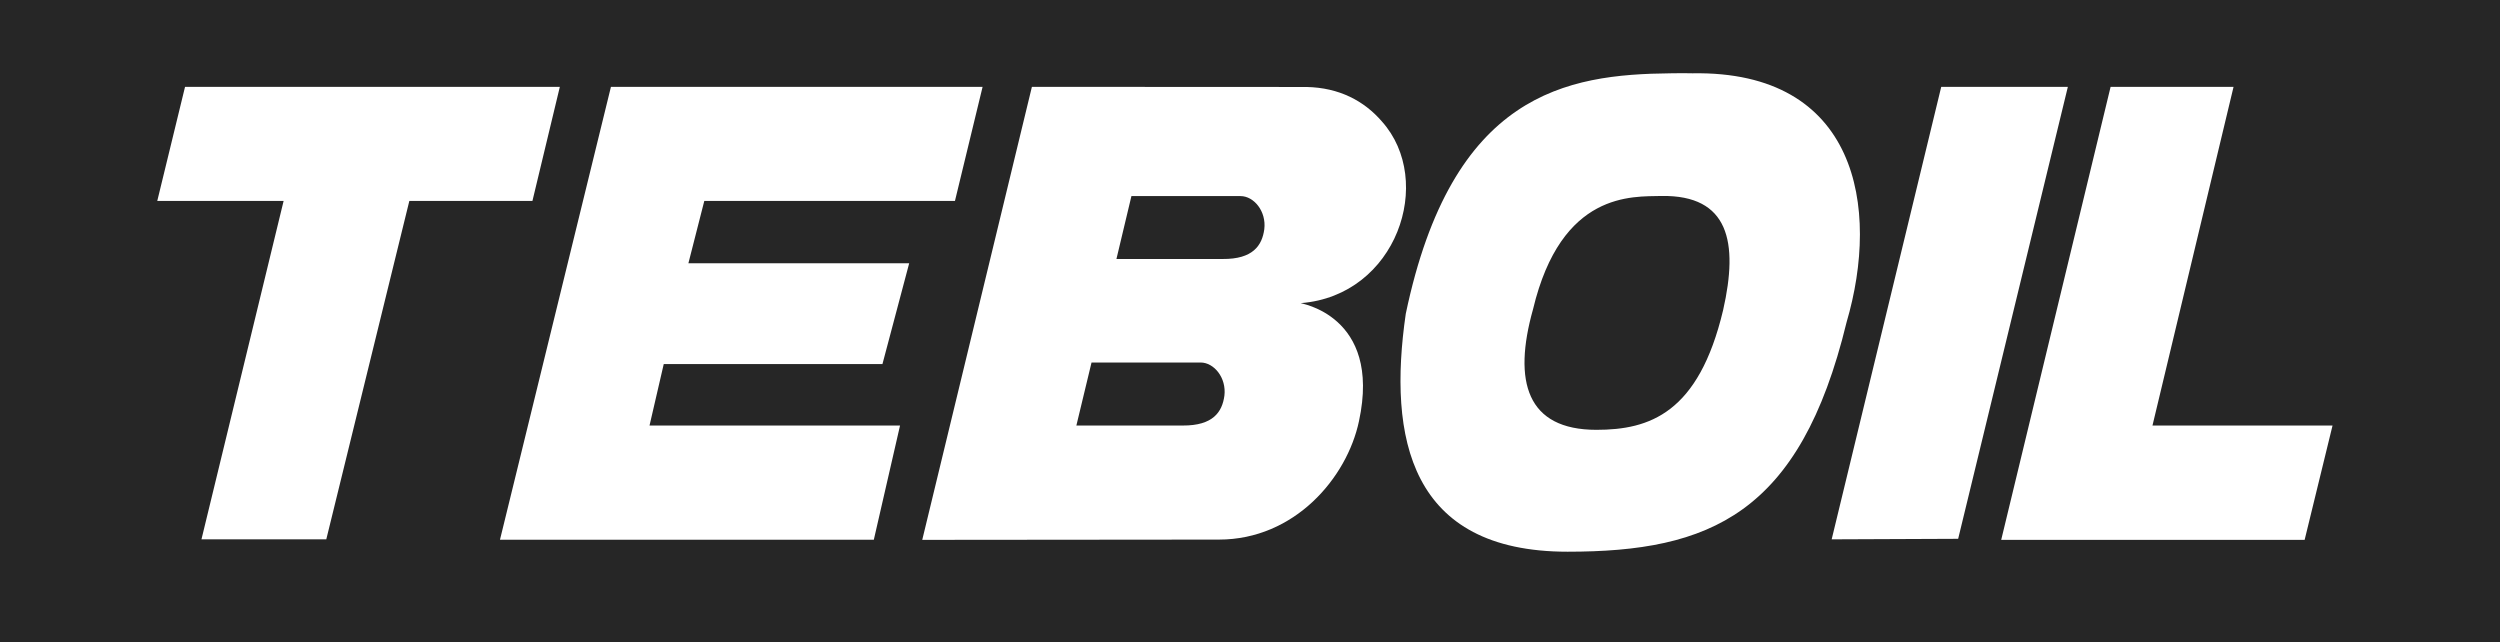 <?xml version="1.0" encoding="UTF-8"?> <svg xmlns="http://www.w3.org/2000/svg" width="183" height="47" viewBox="0 0 183 47" fill="none"><path fill-rule="evenodd" clip-rule="evenodd" d="M0 0H183V47H0V0Z" fill="#262626"></path><path fill-rule="evenodd" clip-rule="evenodd" d="M20.761 14.707H11.512L13.545 6.357H40.98L38.974 14.707H29.964L23.884 39.48H14.747L20.761 14.707Z" fill="white"></path><path fill-rule="evenodd" clip-rule="evenodd" d="M44.721 6.357H71.926L69.903 14.707H51.555L50.39 19.273H66.552L64.595 26.65H48.586L47.545 31.149H65.883L63.964 39.508H36.598L44.721 6.357Z" fill="white"></path><path fill-rule="evenodd" clip-rule="evenodd" d="M154.496 6.357H163.496L157.561 31.149H170.742L168.699 39.518H146.488L154.496 6.357Z" fill="white"></path><path fill-rule="evenodd" clip-rule="evenodd" d="M134.078 39.48L142.098 6.357H151.367L143.337 39.441L134.078 39.48Z" fill="white"></path><path fill-rule="evenodd" clip-rule="evenodd" d="M82.82 14.354L81.723 18.958H89.501C91.715 18.977 92.385 17.967 92.546 16.785C92.71 15.47 91.783 14.354 90.808 14.354H82.82ZM95.639 6.367C98.034 6.415 99.857 7.387 101.157 8.893C105.053 13.249 102.245 21.636 95.219 22.189C95.038 22.199 101.167 23.009 99.476 30.834C98.599 34.981 94.762 39.498 89.225 39.498L67.508 39.518L75.535 6.357L95.639 6.367ZM79.9 26.536L78.79 31.149H86.581C88.795 31.159 89.464 30.158 89.626 28.966C89.787 27.651 88.861 26.536 87.888 26.536H79.9Z" fill="white"></path><path fill-rule="evenodd" clip-rule="evenodd" d="M112.218 22.637C110.729 27.937 111.761 31.463 116.858 31.463C120.741 31.463 124.341 30.253 126.134 22.694C127.261 17.729 126.564 14.269 121.621 14.345C119.51 14.402 114.29 13.973 112.218 22.637ZM123.884 5.366C135.948 5.156 137.647 15.155 135.166 23.6C131.757 37.659 125.142 40.385 114.747 40.385C103.188 40.385 101.585 32.054 102.902 22.971C106.289 6.786 114.681 5.442 122.288 5.366L123.158 5.356L123.884 5.366Z" fill="white"></path></svg> 
